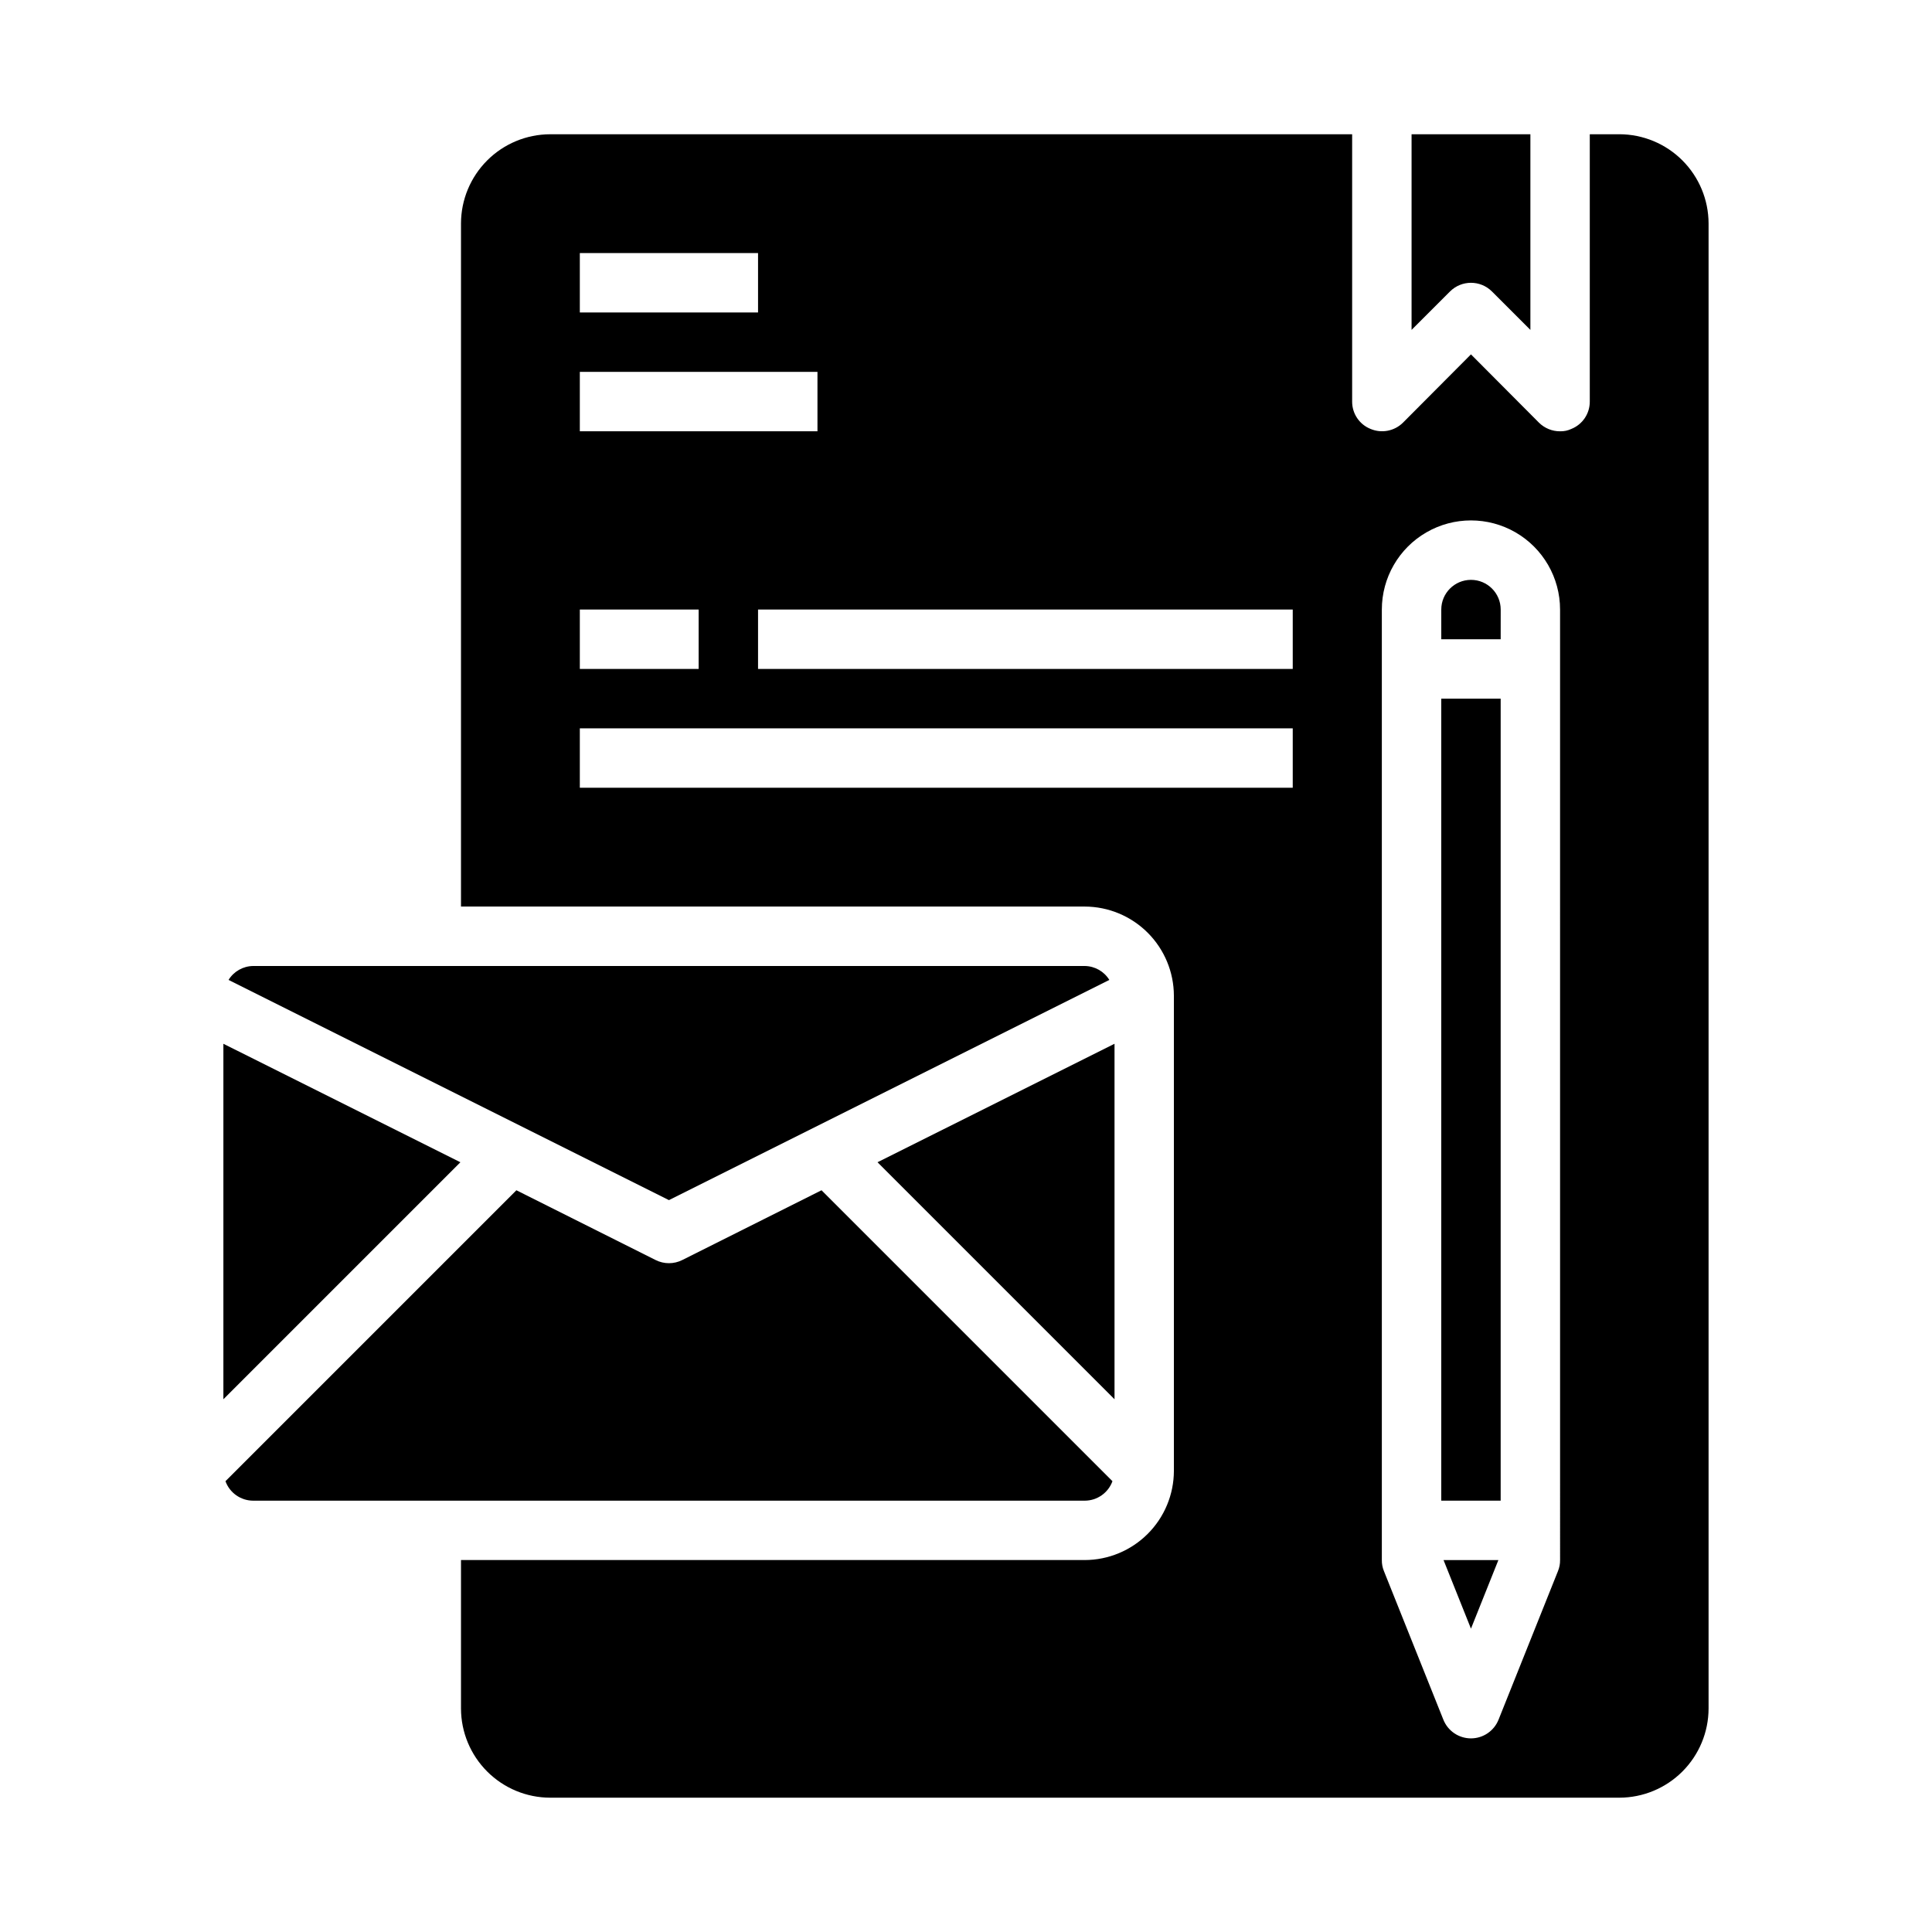 <?xml version="1.0" encoding="UTF-8"?>
<!-- Uploaded to: SVG Repo, www.svgrepo.com, Generator: SVG Repo Mixer Tools -->
<svg fill="#000000" width="800px" height="800px" version="1.1" viewBox="144 144 512 512" xmlns="http://www.w3.org/2000/svg">
 <g>
  <path d="m431.49 400h-220.42c-2.656 0.035-5.109 1.426-6.504 3.691l116.71 58.355 116.71-58.355c-1.391-2.266-3.844-3.656-6.5-3.691z"/>
  <path d="m533.82 575.61 7.266-18.172h-14.531z"/>
  <path d="m541.7 305.54c0-4.348-3.523-7.871-7.871-7.871-4.348 0-7.875 3.523-7.875 7.871v7.871h15.742z"/>
  <path d="m525.95 329.15h15.742v212.54h-15.742z"/>
  <path d="m438.81 536.53-77.098-77.098-36.914 18.496c-2.215 1.109-4.82 1.109-7.039 0l-36.91-18.496-77.098 77.098c1.113 3.086 4.039 5.148 7.32 5.164h220.42c3.281-0.016 6.207-2.078 7.32-5.164z"/>
  <path d="m203.2 420.61v94.211l62.809-62.812z"/>
  <path d="m439.36 420.61-62.812 31.398 62.812 62.812z"/>
  <path d="m528.26 221.25c3.074-3.074 8.055-3.074 11.129 0l10.18 10.176v-51.844h-31.488v51.844z"/>
  <path d="m573.18 179.58h-7.871v70.848c0.012 3.188-1.926 6.059-4.883 7.242-0.934 0.441-1.957 0.656-2.992 0.629-2.09 0.008-4.098-0.812-5.586-2.281l-18.027-18.105-18.027 18.105c-2.266 2.234-5.648 2.887-8.582 1.652-2.957-1.184-4.891-4.055-4.879-7.242v-70.848h-212.55c-6.258 0.02-12.254 2.512-16.676 6.938-4.426 4.426-6.922 10.422-6.938 16.68v181.05h165.31c6.258 0.02 12.25 2.512 16.676 6.938 4.426 4.426 6.922 10.422 6.938 16.68v125.95c-0.016 6.258-2.512 12.254-6.938 16.676-4.426 4.426-10.418 6.922-16.676 6.938h-165.31v39.363c0.016 6.258 2.512 12.25 6.938 16.676 4.422 4.426 10.418 6.922 16.676 6.938h283.39c6.258-0.016 12.254-2.512 16.68-6.938 4.422-4.426 6.918-10.418 6.938-16.676v-393.6c-0.02-6.258-2.516-12.254-6.938-16.68-4.426-4.426-10.422-6.918-16.68-6.938zm-275.52 31.488h47.23v15.742h-47.23zm0 31.488h62.977v15.742h-62.977zm0 62.977h31.488v15.742h-31.488zm188.93 47.23h-188.93v-15.742h188.93zm0-31.488h-141.7v-15.742h141.7zm70.848 236.16h-0.004c0.016 1-0.172 1.992-0.551 2.914l-15.742 39.359c-1.188 3.004-4.09 4.981-7.32 4.981s-6.137-1.977-7.324-4.981l-15.742-39.359c-0.379-0.922-0.566-1.914-0.551-2.914v-251.9c0-8.438 4.5-16.234 11.809-20.453 7.305-4.219 16.309-4.219 23.617 0 7.305 4.219 11.805 12.016 11.805 20.453z"/>
 </g>
</svg>